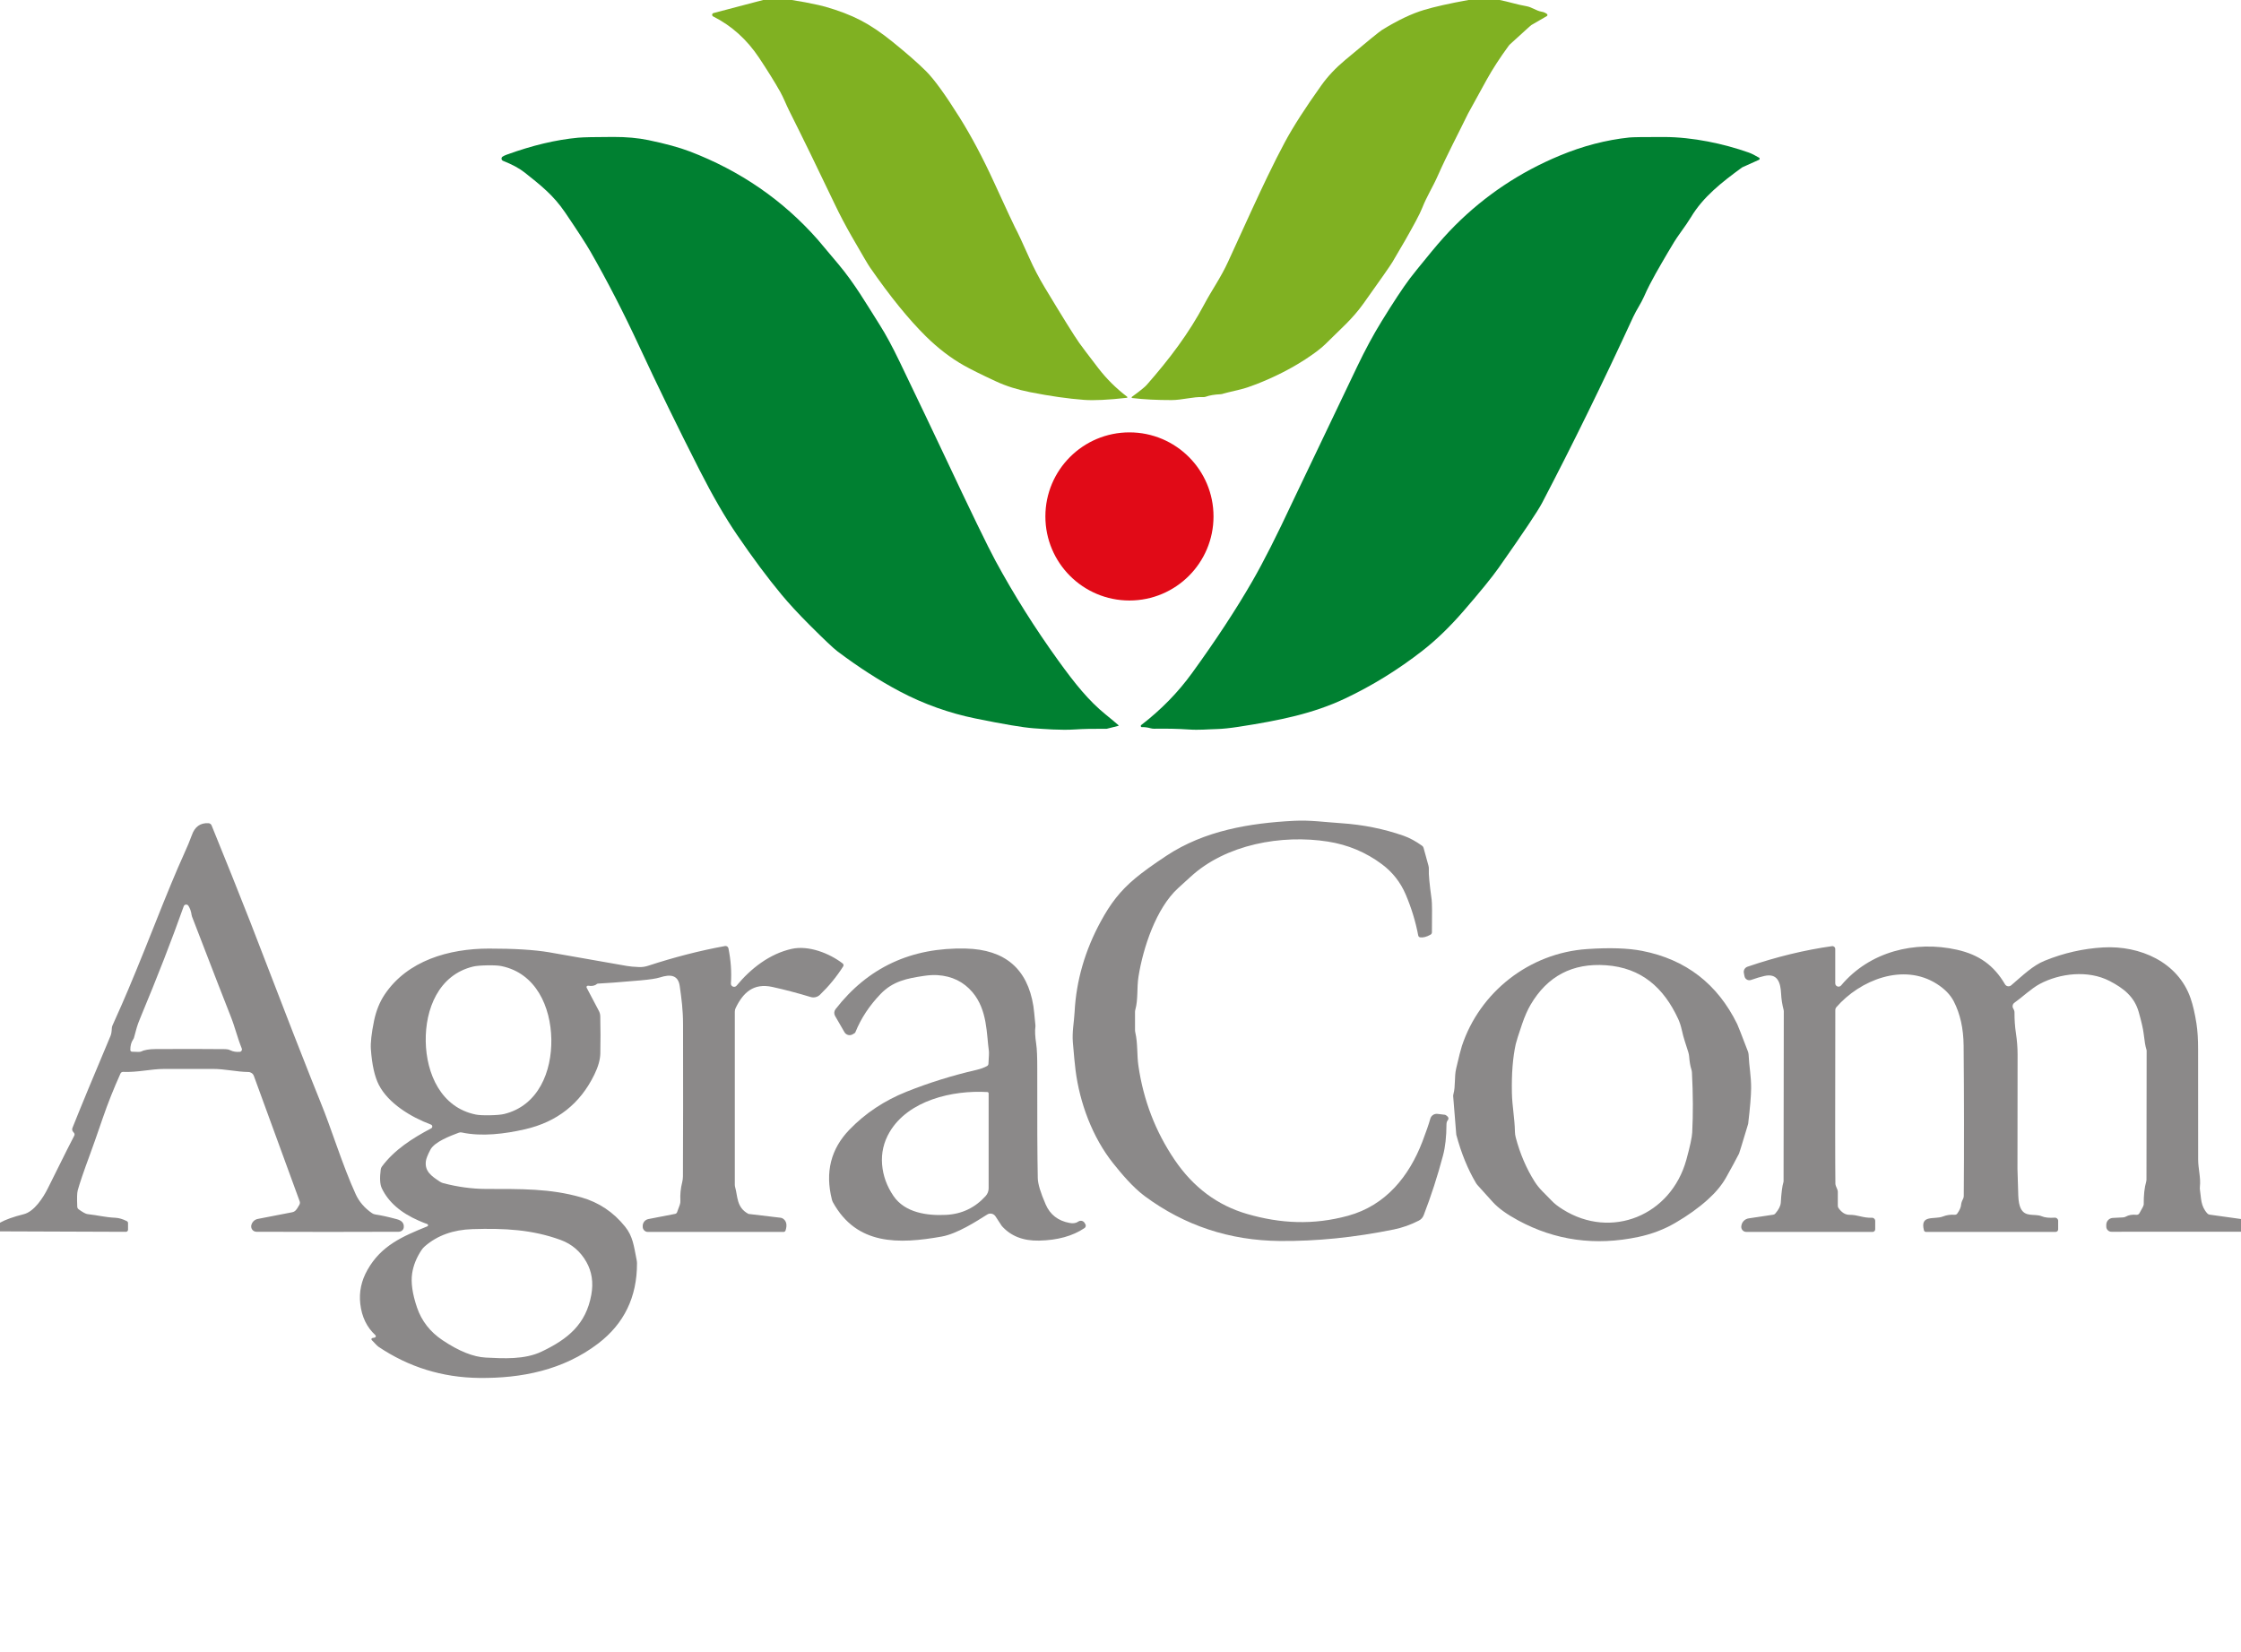 <?xml version="1.0" encoding="UTF-8" standalone="no"?>
<svg xmlns="http://www.w3.org/2000/svg" version="1.2" baseProfile="tiny" viewBox="0.00 0.00 784.00 578.00" width="784.00" height="578.00">
<g fill="#008031">
<path d="
  M 391.24 253.95
  L 387.22 254.96
  C 387.20 254.97 387.18 254.97 387.17 254.97
  C 382.50 254.94 378.83 255.01 376.14 255.20
  C 371.20 255.54 365.13 255.04 361.59 254.79
  C 357.88 254.52 351.06 253.37 341.14 251.34
  C 332.28 249.53 323.24 246.38 314.71 241.86
  C 307.56 238.07 300.32 233.40 292.97 227.87
  C 291.54 226.79 288.26 223.69 283.14 218.57
  C 279.27 214.69 276.05 211.20 273.47 208.10
  C 268.57 202.21 263.37 195.22 257.86 187.14
  C 253.68 181.01 249.33 173.50 244.80 164.60
  C 237.07 149.41 230.04 134.98 223.71 121.33
  C 218.22 109.48 212.49 98.36 206.54 87.97
  C 205.00 85.29 202.05 80.74 197.70 74.33
  C 193.58 68.26 189.18 64.83 183.50 60.32
  C 181.69 58.89 179.19 57.54 175.99 56.27
  C 175.37 56.02 175.27 55.19 175.81 54.81
  C 176.14 54.58 176.60 54.36 177.19 54.14
  C 186.18 50.87 194.54 48.88 202.29 48.17
  C 204.06 48.01 208.17 47.92 214.60 47.91
  C 219.15 47.90 223.23 48.27 226.84 49.02
  C 232.82 50.26 237.63 51.58 241.28 52.97
  C 258.99 59.74 273.93 70.04 286.12 83.88
  C 286.31 84.09 288.69 86.93 293.28 92.39
  C 299.01 99.22 303.05 106.22 307.78 113.69
  C 309.90 117.03 312.22 121.32 314.73 126.55
  C 321.49 140.61 326.65 151.41 330.20 158.95
  C 339.60 178.92 345.62 191.33 348.25 196.18
  C 354.74 208.15 362.10 219.83 370.32 231.22
  C 376.13 239.26 380.85 245.14 386.84 250.00
  C 388.82 251.61 390.31 252.85 391.30 253.73
  C 391.38 253.80 391.34 253.92 391.24 253.95
  Z"
/>
<path d="
  M 615.36 55.91
  L 609.54 58.53
  C 609.51 58.54 609.49 58.56 609.47 58.57
  C 602.33 63.77 595.80 68.91 591.58 75.98
  C 590.85 77.21 589.46 79.23 587.43 82.05
  C 586.40 83.48 585.09 85.56 583.51 88.29
  C 580.82 92.93 577.47 98.44 575.18 103.70
  C 574.12 106.14 572.49 108.43 571.38 110.84
  C 560.84 133.75 550.21 155.46 539.48 175.97
  C 538.01 178.78 532.97 186.32 524.34 198.60
  C 521.97 201.97 517.81 207.08 511.88 213.92
  C 507.17 219.35 502.44 223.91 497.69 227.62
  C 489.14 234.29 480.07 239.89 470.48 244.42
  C 459.42 249.64 447.80 252.04 433.29 254.28
  C 430.20 254.75 427.70 255.01 425.79 255.06
  C 422.38 255.14 419.62 255.48 415.75 255.21
  C 412.24 254.97 408.26 254.88 403.79 254.95
  C 403.37 254.96 402.94 254.90 402.54 254.79
  C 401.47 254.49 400.47 254.36 399.52 254.40
  C 399.12 254.42 398.93 253.91 399.25 253.66
  C 406.17 248.34 412.09 242.29 417.00 235.51
  C 425.43 223.89 432.49 213.13 438.19 203.22
  C 442.02 196.57 446.68 187.37 452.16 175.64
  C 452.42 175.08 459.96 159.30 474.78 128.29
  C 477.59 122.42 480.43 117.14 483.32 112.46
  C 487.41 105.81 490.71 100.80 493.22 97.45
  C 494.22 96.11 496.77 92.95 500.87 87.97
  C 503.74 84.49 506.45 81.47 509.02 78.90
  C 519.55 68.37 531.77 60.21 545.66 54.44
  C 553.75 51.07 561.87 48.96 570.01 48.10
  C 571.20 47.98 575.25 47.92 582.16 47.93
  C 592.20 47.95 603.04 50.28 611.76 53.36
  C 612.74 53.71 613.96 54.31 615.41 55.17
  C 615.70 55.34 615.67 55.77 615.36 55.91
  Z"
/>
</g>
<g fill="#8b8989">
<path d="
  M 500.49 326.98
  C 499.11 327.77 497.89 328.09 496.83 327.94
  C 496.49 327.89 496.23 327.63 496.16 327.29
  C 495.23 322.40 493.77 317.62 491.78 312.95
  C 489.95 308.66 487.17 305.13 483.46 302.36
  C 477.88 298.19 471.59 295.55 464.59 294.44
  C 448.43 291.89 428.83 295.38 416.46 306.80
  C 415.92 307.30 414.50 308.59 412.20 310.68
  C 404.41 317.75 399.87 331.75 398.29 341.70
  C 397.67 345.64 398.21 349.56 397.19 353.25
  C 397.12 353.50 397.08 353.76 397.08 354.02
  L 397.08 360.38
  C 397.08 360.66 397.11 360.94 397.18 361.22
  C 398.08 365.12 397.71 369.00 398.26 372.82
  C 400.01 384.92 404.24 395.91 410.95 405.80
  C 417.46 415.40 425.92 421.71 436.31 424.72
  C 447.95 428.09 459.43 428.67 471.61 425.34
  C 484.78 421.73 492.94 411.58 497.62 399.40
  C 498.89 396.07 499.82 393.40 500.39 391.37
  C 500.70 390.28 501.76 389.57 502.89 389.70
  L 505.40 390.00
  C 505.57 390.02 505.74 390.08 505.88 390.18
  C 506.77 390.75 506.96 391.34 506.46 391.97
  C 506.18 392.32 506.04 392.81 506.04 393.44
  C 506.02 397.69 505.62 401.27 504.85 404.19
  C 502.92 411.46 500.66 418.45 498.06 425.17
  C 497.75 425.97 497.16 426.63 496.40 427.02
  C 493.54 428.49 490.61 429.53 487.61 430.14
  C 473.85 432.94 460.58 434.28 447.79 434.17
  C 430.16 434.01 414.39 428.78 400.48 418.48
  C 396.22 415.32 392.18 410.42 389.47 407.04
  C 382.13 397.86 377.71 385.73 376.28 374.48
  C 376.03 372.53 375.72 369.29 375.34 364.75
  C 375.02 360.89 375.76 357.64 375.94 354.09
  C 376.51 343.12 379.56 332.54 385.11 322.35
  C 388.51 316.10 391.83 311.74 397.14 307.29
  C 399.69 305.15 403.35 302.51 408.10 299.37
  C 421.41 290.58 437.18 287.97 452.62 287.17
  C 458.46 286.87 463.25 287.62 469.13 288.00
  C 476.83 288.51 484.15 289.98 491.10 292.42
  C 493.14 293.14 495.28 294.30 497.52 295.90
  C 497.77 296.07 497.94 296.33 498.02 296.62
  L 499.74 302.87
  C 499.86 303.30 499.90 303.75 499.87 304.20
  C 499.77 305.79 500.10 309.30 500.85 314.74
  C 501.00 315.84 501.04 319.66 500.95 326.19
  C 500.94 326.52 500.77 326.82 500.49 326.98
  Z"
/>
<path d="
  M 0.00 430.80
  L 0.00 427.77
  C 1.91 426.70 4.67 425.71 8.30 424.80
  C 11.98 423.88 15.11 419.02 16.74 415.74
  C 22.49 404.15 25.56 398.02 25.96 397.36
  C 26.15 397.04 26.12 396.64 25.89 396.35
  L 25.53 395.91
  C 25.24 395.55 25.17 395.05 25.34 394.62
  C 28.39 386.97 32.84 376.23 38.67 362.40
  C 38.92 361.83 39.07 360.94 39.12 359.73
  C 39.13 359.41 39.21 359.09 39.34 358.79
  C 40.56 356.08 41.65 353.64 42.60 351.47
  C 45.40 345.10 49.25 335.73 54.15 323.38
  C 58.44 312.55 61.76 304.53 64.13 299.33
  C 65.52 296.27 66.52 293.88 67.13 292.15
  C 68.15 289.23 70.08 287.85 72.92 288.00
  C 73.41 288.02 73.84 288.33 74.03 288.79
  C 78.96 300.88 83.48 312.17 87.59 322.64
  C 87.63 322.74 87.92 323.49 88.46 324.90
  C 88.69 325.51 92.62 335.67 100.24 355.40
  C 101.09 357.60 101.93 359.75 102.74 361.85
  C 107.55 374.14 110.66 382.01 112.08 385.46
  C 115.99 394.97 119.78 407.62 124.44 417.81
  C 125.63 420.42 127.53 422.63 130.13 424.43
  C 130.49 424.67 130.89 424.83 131.31 424.89
  C 133.36 425.19 135.88 425.75 138.88 426.56
  C 140.65 427.04 141.44 428.02 141.24 429.50
  C 141.13 430.32 140.37 430.93 139.47 430.94
  C 123.19 431.01 106.61 431.01 89.72 430.94
  C 88.60 430.93 87.75 429.95 87.89 428.85
  L 87.89 428.82
  C 88.09 427.63 89.00 426.68 90.19 426.45
  L 102.31 424.10
  C 102.70 424.02 103.06 423.83 103.34 423.55
  C 103.77 423.14 104.24 422.44 104.76 421.45
  C 104.95 421.09 104.98 420.67 104.84 420.29
  L 88.81 376.41
  C 88.52 375.60 87.75 375.06 86.88 375.05
  C 82.74 375.00 78.77 373.96 74.29 373.97
  C 68.19 373.97 62.66 373.97 57.71 373.97
  C 52.63 373.97 48.30 375.22 43.06 375.01
  C 42.67 375.00 42.31 375.22 42.15 375.58
  C 39.77 380.87 37.70 386.08 35.93 391.23
  C 33.86 397.27 32.38 401.47 31.50 403.84
  C 29.29 409.81 27.86 414.02 27.19 416.47
  C 26.95 417.34 26.90 419.24 27.03 422.17
  C 27.04 422.54 27.22 422.88 27.52 423.09
  C 28.97 424.14 29.99 424.69 30.58 424.76
  C 34.52 425.21 36.70 425.87 40.42 426.05
  C 41.62 426.11 42.94 426.50 44.37 427.22
  C 44.63 427.35 44.79 427.61 44.79 427.89
  L 44.79 430.23
  C 44.79 430.63 44.46 430.96 44.06 430.96
  L 0.00 430.80
  Z
  M 65.91 316.89
  C 65.49 316.25 64.52 316.36 64.27 317.08
  C 60.09 328.85 55.05 341.82 49.14 355.99
  C 48.49 357.55 48.07 358.70 47.86 359.45
  C 47.19 361.92 46.84 363.17 46.83 363.20
  C 46.75 363.38 46.65 363.55 46.54 363.72
  C 45.91 364.64 45.59 365.84 45.59 367.33
  C 45.60 367.66 45.86 367.93 46.19 367.95
  C 48.01 368.05 49.04 368.04 49.27 367.92
  C 50.43 367.33 52.17 367.03 54.50 367.02
  C 63.99 366.97 72.14 366.98 78.93 367.05
  C 79.50 367.06 80.05 367.19 80.56 367.44
  C 81.53 367.91 82.64 368.10 83.88 367.99
  C 84.44 367.94 84.79 367.37 84.59 366.85
  C 82.94 362.73 82.24 359.40 80.65 355.43
  C 79.06 351.45 74.56 339.86 67.17 320.66
  C 67.10 320.50 67.06 320.33 67.04 320.16
  C 66.86 318.86 66.48 317.77 65.91 316.89
  Z"
/>
<path d="
  M 149.45 428.23
  C 148.88 428.06 147.92 427.67 146.55 427.08
  C 140.18 424.32 135.86 420.53 133.57 415.72
  C 132.92 414.36 132.80 412.17 133.20 409.14
  C 133.25 408.78 133.38 408.44 133.60 408.14
  C 137.94 402.27 144.33 398.19 150.85 394.76
  C 151.40 394.47 151.35 393.66 150.76 393.44
  C 143.58 390.75 135.81 385.94 132.53 379.54
  C 131.06 376.67 130.14 372.52 129.75 367.08
  C 129.59 364.84 129.96 361.53 130.86 357.14
  C 131.58 353.63 132.82 350.56 134.57 347.94
  C 142.52 336.07 157.03 331.88 171.03 331.87
  C 179.89 331.86 186.90 332.29 192.07 333.16
  C 196.36 333.89 205.45 335.48 219.34 337.95
  C 220.36 338.13 221.76 338.26 223.53 338.33
  C 224.59 338.38 225.64 338.23 226.65 337.91
  C 235.89 334.88 244.89 332.57 253.64 330.98
  C 254.19 330.87 254.72 331.23 254.84 331.78
  C 255.69 335.98 255.98 340.07 255.70 344.05
  C 255.63 345.14 256.99 345.68 257.69 344.84
  C 262.67 338.82 269.25 333.69 276.97 331.97
  C 282.90 330.65 290.19 333.52 294.81 337.08
  C 295.12 337.32 295.20 337.76 294.99 338.09
  C 292.69 341.71 289.98 345.02 286.85 348.03
  C 285.99 348.86 284.74 349.16 283.59 348.81
  C 278.94 347.40 274.48 346.23 270.21 345.29
  C 263.64 343.85 260.00 347.21 257.36 352.67
  C 257.17 353.06 257.07 353.49 257.07 353.93
  L 257.07 414.52
  C 257.07 414.80 257.11 415.08 257.19 415.35
  C 258.12 418.56 257.62 422.44 261.82 424.68
  C 261.85 424.70 261.89 424.71 261.93 424.71
  L 273.11 426.04
  C 273.41 426.08 273.70 426.19 273.94 426.36
  C 275.15 427.19 275.44 428.57 274.82 430.50
  C 274.72 430.80 274.44 431.00 274.13 431.00
  L 226.66 431.00
  C 225.66 431.00 224.85 430.19 224.85 429.19
  L 224.85 428.90
  C 224.85 427.73 225.68 426.73 226.83 426.50
  L 236.20 424.68
  C 236.51 424.62 236.76 424.40 236.87 424.11
  L 237.81 421.54
  C 237.99 421.05 238.06 420.53 238.03 420.02
  C 237.90 417.95 238.11 415.81 238.67 413.58
  C 238.83 412.92 238.91 412.25 238.92 411.57
  C 238.99 397.02 239.00 379.28 238.96 358.37
  C 238.95 353.19 238.42 349.38 237.80 344.98
  C 237.25 341.04 234.46 340.81 230.94 341.94
  C 229.64 342.36 227.33 342.71 224.00 343.00
  C 216.44 343.66 211.51 344.03 209.20 344.12
  C 209.04 344.13 208.88 344.19 208.76 344.29
  C 208.07 344.88 207.07 345.07 205.74 344.86
  C 205.35 344.80 205.05 345.21 205.24 345.56
  L 209.52 353.69
  C 209.82 354.27 209.99 354.91 210.00 355.56
  C 210.10 359.95 210.11 364.27 210.02 368.51
  C 209.98 370.70 209.29 373.17 207.94 375.94
  C 202.98 386.15 194.87 392.53 183.60 395.10
  C 176.68 396.68 168.58 397.73 161.51 396.20
  C 161.18 396.13 160.84 396.16 160.52 396.28
  C 157.59 397.39 152.02 399.44 150.55 402.27
  C 149.62 404.05 149.10 405.37 148.99 406.24
  C 148.54 409.77 150.88 411.43 153.94 413.44
  C 154.28 413.66 154.65 413.82 155.04 413.93
  C 160.12 415.26 165.11 415.94 170.00 415.96
  C 182.33 415.99 192.34 415.76 203.37 418.91
  C 209.50 420.66 214.60 424.06 218.67 429.13
  C 221.42 432.54 221.73 435.82 222.73 440.83
  C 222.81 441.22 222.85 441.60 222.85 441.99
  C 222.87 453.76 218.35 463.10 209.29 470.02
  C 197.08 479.35 182.44 482.26 167.59 482.08
  C 154.72 481.93 142.98 478.29 132.37 471.15
  C 132.18 471.02 132.01 470.88 131.86 470.71
  L 130.05 468.83
  C 129.82 468.59 129.95 468.18 130.28 468.12
  L 131.09 467.96
  C 131.48 467.88 131.62 467.39 131.33 467.12
  C 128.32 464.35 126.55 460.69 126.04 456.14
  C 125.57 452.02 126.41 448.06 128.56 444.27
  C 133.39 435.71 140.88 432.55 149.49 429.05
  C 149.87 428.90 149.84 428.35 149.45 428.23
  Z
  M 148.94 364.36
  C 149.15 375.64 154.27 387.44 166.43 389.93
  C 167.45 390.14 169.11 390.22 171.39 390.18
  C 173.67 390.14 175.32 389.99 176.34 389.75
  C 188.40 386.81 193.08 374.83 192.88 363.55
  C 192.67 352.28 187.55 340.47 175.39 337.99
  C 174.36 337.78 172.71 337.69 170.43 337.73
  C 168.15 337.78 166.49 337.92 165.48 338.17
  C 153.42 341.10 148.74 353.08 148.94 364.36
  Z
  M 147.43 437.39
  C 145.67 440.07 144.59 442.79 144.18 445.55
  C 143.71 448.74 144.28 452.71 145.89 457.44
  C 147.50 462.17 150.49 466.00 154.86 468.91
  C 160.57 472.73 165.61 474.75 169.97 474.96
  C 176.13 475.27 183.49 475.71 189.43 472.89
  C 198.69 468.49 204.99 463.33 206.87 452.98
  C 207.64 448.73 207.07 444.91 205.16 441.53
  C 203.07 437.82 200.06 435.25 196.15 433.81
  C 186.15 430.15 176.39 429.67 165.27 430.02
  C 158.55 430.23 153.00 432.23 148.62 436.03
  C 148.16 436.43 147.76 436.89 147.43 437.39
  Z"
/>
<path d="
  M 784.00 426.48
  L 784.00 430.92
  L 738.67 430.94
  C 737.68 430.94 736.87 430.13 736.87 429.14
  L 736.87 428.50
  C 736.87 427.22 737.87 426.17 739.14 426.10
  L 742.82 425.91
  C 743.13 425.89 743.43 425.80 743.69 425.65
  C 744.72 425.08 745.96 424.86 747.42 425.01
  C 747.82 425.05 748.22 424.86 748.43 424.51
  C 749.46 422.78 749.97 421.75 749.97 421.40
  C 749.94 418.14 750.23 415.47 750.84 413.39
  C 750.90 413.19 750.93 412.99 750.93 412.78
  L 750.99 367.67
  C 750.99 367.46 750.95 367.25 750.88 367.06
  C 750.58 366.21 750.26 364.36 749.93 361.52
  C 749.75 359.95 749.18 357.45 748.21 354.04
  C 746.67 348.62 742.82 345.69 738.00 343.19
  C 730.53 339.34 720.65 340.47 713.56 344.26
  C 710.64 345.83 707.41 348.93 704.74 350.81
  C 704.09 351.27 703.90 352.16 704.32 352.84
  C 704.62 353.33 704.77 353.80 704.76 354.24
  C 704.74 356.73 704.91 359.18 705.28 361.60
  C 705.65 364.08 705.84 366.53 705.84 368.94
  C 705.83 383.14 705.82 396.49 705.80 409.00
  C 705.80 409.69 705.89 412.77 706.08 418.26
  C 706.15 420.21 706.43 421.71 706.93 422.74
  C 708.52 426.02 711.82 424.49 714.31 425.53
  C 715.38 425.98 716.90 426.14 718.86 426.01
  C 719.49 425.97 720.03 426.47 720.03 427.11
  L 720.03 430.11
  C 720.03 430.60 719.64 430.99 719.16 430.99
  L 673.79 430.99
  C 673.45 430.99 673.16 430.76 673.08 430.44
  C 671.63 424.79 676.73 426.78 679.74 425.59
  C 680.97 425.10 682.34 424.90 683.87 424.99
  C 684.22 425.01 684.55 424.85 684.75 424.56
  C 685.56 423.41 686.01 422.39 686.08 421.51
  C 686.13 420.88 686.35 420.22 686.72 419.54
  C 686.90 419.21 687.00 418.84 687.01 418.46
  C 687.14 401.53 687.12 383.98 686.96 365.82
  C 686.91 359.85 685.76 354.69 683.51 350.32
  C 682.32 348.01 680.33 345.97 677.56 344.21
  C 665.88 336.79 650.73 342.82 642.40 352.42
  C 642.19 352.67 642.07 352.98 642.07 353.31
  C 642.00 388.27 642.01 408.54 642.10 414.12
  C 642.10 414.49 642.32 415.16 642.77 416.14
  C 642.89 416.40 642.95 416.69 642.95 416.97
  L 642.95 421.87
  C 642.95 422.16 643.04 422.44 643.21 422.67
  C 644.32 424.23 645.58 425.01 647.00 425.01
  C 650.04 424.99 651.59 426.14 654.90 426.04
  C 655.52 426.02 656.03 426.52 656.03 427.14
  L 656.03 430.08
  C 656.03 430.59 655.62 431.00 655.11 431.00
  L 610.93 430.99
  C 609.82 430.99 608.98 429.97 609.20 428.88
  L 609.23 428.74
  C 609.44 427.46 610.46 426.46 611.75 426.26
  L 620.37 424.97
  C 620.63 424.93 620.88 424.80 621.05 424.60
  C 622.28 423.19 622.93 421.90 623.00 420.72
  C 623.20 417.28 623.51 414.89 623.93 413.55
  C 623.96 413.48 623.97 413.41 623.97 413.34
  L 624.05 353.78
  C 624.05 353.64 624.03 353.50 624.00 353.37
  C 623.50 351.48 623.20 349.59 623.11 347.68
  C 622.91 343.73 621.89 340.39 617.22 341.46
  C 615.92 341.75 614.37 342.22 612.57 342.85
  C 611.57 343.19 610.50 342.58 610.30 341.54
  L 610.08 340.41
  C 609.89 339.46 610.43 338.52 611.35 338.21
  C 621.54 334.74 631.40 332.35 640.93 331.02
  C 641.52 330.94 642.05 331.40 642.05 332.00
  L 642.05 344.03
  C 642.05 345.11 643.40 345.60 644.10 344.77
  C 654.06 332.90 669.94 328.98 684.62 332.27
  C 692.39 334.01 697.57 337.76 701.43 344.35
  C 701.88 345.13 702.92 345.30 703.60 344.72
  C 707.80 341.12 711.20 337.79 715.32 336.12
  C 722.00 333.40 728.85 331.85 735.86 331.46
  C 748.61 330.76 762.00 336.52 766.39 349.33
  C 767.20 351.70 767.88 354.63 768.42 358.11
  C 768.81 360.64 769.00 363.64 768.99 367.11
  C 768.98 373.67 768.99 386.52 769.01 405.65
  C 769.01 408.89 769.98 412.07 769.62 415.16
  C 769.57 415.60 769.59 416.04 769.66 416.47
  C 770.09 419.07 769.81 421.89 772.24 424.55
  C 772.45 424.77 772.72 424.91 773.01 424.95
  L 784.00 426.48
  Z"
/>
<path d="
  M 611.23 394.36
  C 609.43 400.34 608.48 403.42 608.39 403.60
  C 607.23 405.86 605.73 408.62 603.90 411.89
  C 602.39 414.59 600.23 417.19 597.44 419.70
  C 594.23 422.59 590.46 425.29 586.13 427.81
  C 582.18 430.12 577.86 431.76 573.18 432.75
  C 558.11 435.94 544.07 434.00 531.06 426.94
  C 527.11 424.80 524.16 422.66 522.23 420.53
  C 519.38 417.39 517.62 415.44 516.95 414.68
  C 516.71 414.41 516.50 414.13 516.32 413.82
  C 513.48 409.02 511.20 403.43 509.49 397.05
  C 509.47 397.00 509.46 396.94 509.46 396.88
  L 508.39 383.57
  C 508.37 383.33 508.39 383.08 508.46 382.84
  C 509.27 379.88 508.72 376.85 509.44 373.79
  C 510.39 369.72 511.05 367.09 511.44 365.92
  C 517.67 347.13 534.96 333.42 555.19 332.04
  C 563.16 331.49 569.61 331.71 574.55 332.68
  C 589.78 335.68 600.84 344.21 607.75 358.28
  C 608.04 358.87 609.29 362.07 611.51 367.89
  C 611.64 368.25 611.72 368.62 611.74 369.00
  C 611.92 373.09 612.65 376.50 612.62 380.74
  C 612.60 383.35 612.26 387.48 611.59 393.13
  C 611.58 393.16 611.46 393.57 611.23 394.36
  Z
  M 590.66 368.17
  C 589.72 365.11 589.01 363.30 588.38 360.40
  C 588.06 358.94 587.62 357.61 587.07 356.41
  C 582.03 345.55 574.23 338.57 561.83 337.70
  C 550.14 336.87 541.35 341.48 535.46 351.53
  C 534.40 353.34 533.41 355.59 532.50 358.26
  C 531.23 361.99 530.49 364.32 530.28 365.26
  C 529.24 369.95 528.79 375.67 528.93 382.40
  C 529.03 387.07 529.90 391.16 529.99 395.95
  C 530.00 396.63 530.10 397.30 530.27 397.95
  C 531.77 403.62 533.96 408.75 536.85 413.34
  C 538.57 416.07 540.41 417.50 542.89 420.13
  C 543.78 421.08 545.07 422.09 546.76 423.14
  C 563.71 433.78 584.58 425.27 589.96 405.75
  C 591.24 401.09 591.92 397.92 592.01 396.25
  C 592.34 389.78 592.31 382.80 591.92 375.30
  C 591.90 374.88 591.83 374.47 591.70 374.08
  C 591.33 372.94 591.08 371.43 590.93 369.56
  C 590.89 369.09 590.80 368.62 590.66 368.17
  Z"
/>
<path d="
  M 345.80 372.20
  C 345.97 369.69 346.03 368.20 345.96 367.74
  C 345.11 361.76 345.49 353.34 340.20 347.12
  C 337.11 343.48 333.04 341.49 328.00 341.16
  C 326.63 341.07 325.04 341.15 323.23 341.42
  C 317.39 342.30 312.43 343.21 308.05 347.77
  C 304.14 351.84 301.21 356.28 299.26 361.11
  C 299.20 361.27 299.08 361.41 298.92 361.50
  L 298.27 361.88
  C 297.28 362.45 296.00 362.11 295.43 361.12
  L 292.14 355.42
  C 291.72 354.68 291.78 353.76 292.30 353.08
  C 303.63 338.47 318.82 331.40 337.88 331.86
  C 351.57 332.19 359.46 338.92 361.53 352.03
  C 361.66 352.86 361.90 355.10 362.24 358.76
  C 362.26 358.93 362.26 359.09 362.23 359.25
  C 362.02 360.56 362.11 362.55 362.51 365.23
  C 362.77 366.94 362.89 369.86 362.88 374.00
  C 362.84 391.77 362.90 404.51 363.06 412.23
  C 363.11 414.20 364.03 417.27 365.84 421.42
  C 367.39 424.96 370.15 427.10 374.14 427.85
  C 375.42 428.10 376.45 427.94 377.23 427.38
  C 377.97 426.85 379.00 427.08 379.45 427.86
  L 379.72 428.33
  C 379.98 428.78 379.84 429.36 379.41 429.65
  C 375.28 432.44 369.97 433.91 363.48 434.04
  C 357.94 434.15 353.61 432.45 350.48 428.92
  C 350.45 428.89 350.43 428.86 350.41 428.82
  L 348.27 425.55
  C 347.64 424.58 346.35 424.29 345.37 424.91
  C 341.50 427.35 334.84 431.66 329.44 432.62
  C 314.42 435.29 299.74 435.72 291.41 420.65
  C 291.24 420.35 291.12 420.03 291.04 419.70
  C 288.61 410.13 290.65 401.97 297.17 395.22
  C 302.72 389.47 309.38 385.05 317.15 381.94
  C 324.98 378.81 333.10 376.28 341.53 374.33
  C 343.04 373.98 344.31 373.52 345.33 372.95
  C 345.60 372.79 345.78 372.51 345.80 372.20
  Z
  M 345.43 382.06
  C 333.30 381.35 317.75 384.90 311.18 396.13
  C 309.13 399.65 308.27 403.43 308.60 407.46
  C 308.93 411.35 310.25 415.00 312.57 418.41
  C 316.55 424.27 324.31 425.38 331.01 425.03
  C 336.51 424.74 341.12 422.54 344.84 418.42
  C 345.50 417.68 345.87 416.72 345.87 415.73
  L 345.87 382.53
  C 345.87 382.28 345.68 382.08 345.43 382.06
  Z"
/>
</g>
<g fill="#80b122">
<path d="
  M 276.99 0.00
  C 280.12 0.48 283.23 1.06 286.31 1.75
  C 287.26 1.96 288.07 2.17 288.75 2.36
  C 293.45 3.70 297.57 5.28 301.10 7.11
  C 304.55 8.90 308.23 11.38 312.13 14.53
  C 317.14 18.58 321.09 22.03 323.96 24.89
  C 326.77 27.68 330.68 33.07 335.70 41.08
  C 339.79 47.61 343.80 55.15 347.72 63.70
  C 352.24 73.55 354.70 78.84 355.10 79.57
  C 356.05 81.33 357.71 84.87 360.07 90.18
  C 361.63 93.69 363.43 97.15 365.48 100.55
  C 371.72 110.92 375.75 117.39 377.56 119.96
  C 378.43 121.19 380.65 124.13 384.22 128.78
  C 387.11 132.54 390.48 135.88 394.33 138.81
  C 394.48 138.92 394.41 139.16 394.23 139.18
  C 387.72 139.91 382.73 140.15 379.26 139.90
  C 373.68 139.49 367.38 138.59 360.36 137.20
  C 355.95 136.33 351.97 135.07 348.42 133.42
  C 343.41 131.10 339.67 129.24 337.20 127.85
  C 332.57 125.23 328.15 121.84 323.92 117.67
  C 317.87 111.70 311.34 103.64 304.31 93.49
  C 303.69 92.60 301.57 89.00 297.94 82.67
  C 295.75 78.84 293.79 75.12 292.08 71.53
  C 286.07 58.92 280.73 47.98 276.07 38.69
  C 275.01 36.58 274.12 34.19 272.93 32.07
  C 270.94 28.56 268.48 24.61 265.55 20.20
  C 261.29 13.81 255.94 8.99 249.49 5.75
  C 248.97 5.49 249.05 4.72 249.61 4.57
  L 266.97 0.00
  L 276.99 0.00
  Z"
/>
<path d="
  M 524.67 0.00
  C 527.80 0.62 530.80 1.62 533.96 2.16
  C 536.02 2.51 537.35 3.77 539.39 4.11
  C 540.03 4.21 540.63 4.47 541.19 4.89
  C 541.44 5.08 541.42 5.47 541.14 5.63
  C 537.73 7.58 535.93 8.63 535.74 8.76
  C 535.48 8.97 535.23 9.18 534.98 9.40
  L 528.35 15.42
  C 528.13 15.62 527.93 15.84 527.75 16.09
  C 524.70 20.26 522.15 24.20 520.10 27.90
  C 515.87 35.56 513.69 39.52 513.56 39.79
  C 510.03 47.04 506.27 54.10 503.04 61.40
  C 501.23 65.50 499.17 68.65 497.58 72.68
  C 497.14 73.81 496.39 75.36 495.32 77.35
  C 493.17 81.37 490.45 86.14 487.15 91.66
  C 486.41 92.91 483.03 97.75 477.01 106.18
  C 473.05 111.71 469.25 114.84 463.66 120.41
  C 462.19 121.86 459.88 123.62 456.71 125.69
  C 451.56 129.04 445.84 131.94 439.55 134.40
  C 437.32 135.27 435.44 135.89 433.89 136.26
  C 430.22 137.13 428.28 137.60 428.06 137.69
  C 427.72 137.82 427.37 137.90 427.01 137.92
  C 424.84 138.03 423.14 138.32 421.89 138.78
  C 421.57 138.90 421.23 138.95 420.89 138.93
  C 417.61 138.73 413.55 139.97 409.86 139.97
  C 404.83 139.98 400.25 139.75 396.10 139.26
  C 395.89 139.23 395.82 138.97 395.99 138.84
  C 398.79 136.80 400.52 135.41 401.17 134.66
  C 409.12 125.60 415.90 116.67 421.34 106.40
  C 424.01 101.38 427.10 97.13 429.67 91.50
  C 436.05 77.46 440.59 67.63 443.30 62.00
  C 445.57 57.29 447.63 53.21 449.49 49.75
  C 452.42 44.30 456.69 37.67 462.28 29.84
  C 464.49 26.73 467.26 23.79 470.59 21.00
  C 478.23 14.59 482.53 11.08 483.48 10.49
  C 488.92 7.12 493.83 4.78 498.21 3.47
  C 501.84 2.38 507.01 1.22 513.71 0.00
  L 524.67 0.00
  Z"
/>
</g>
<circle fill="#e10a17" cx="395.13" cy="180.68" r="29.41"/>
</svg>
